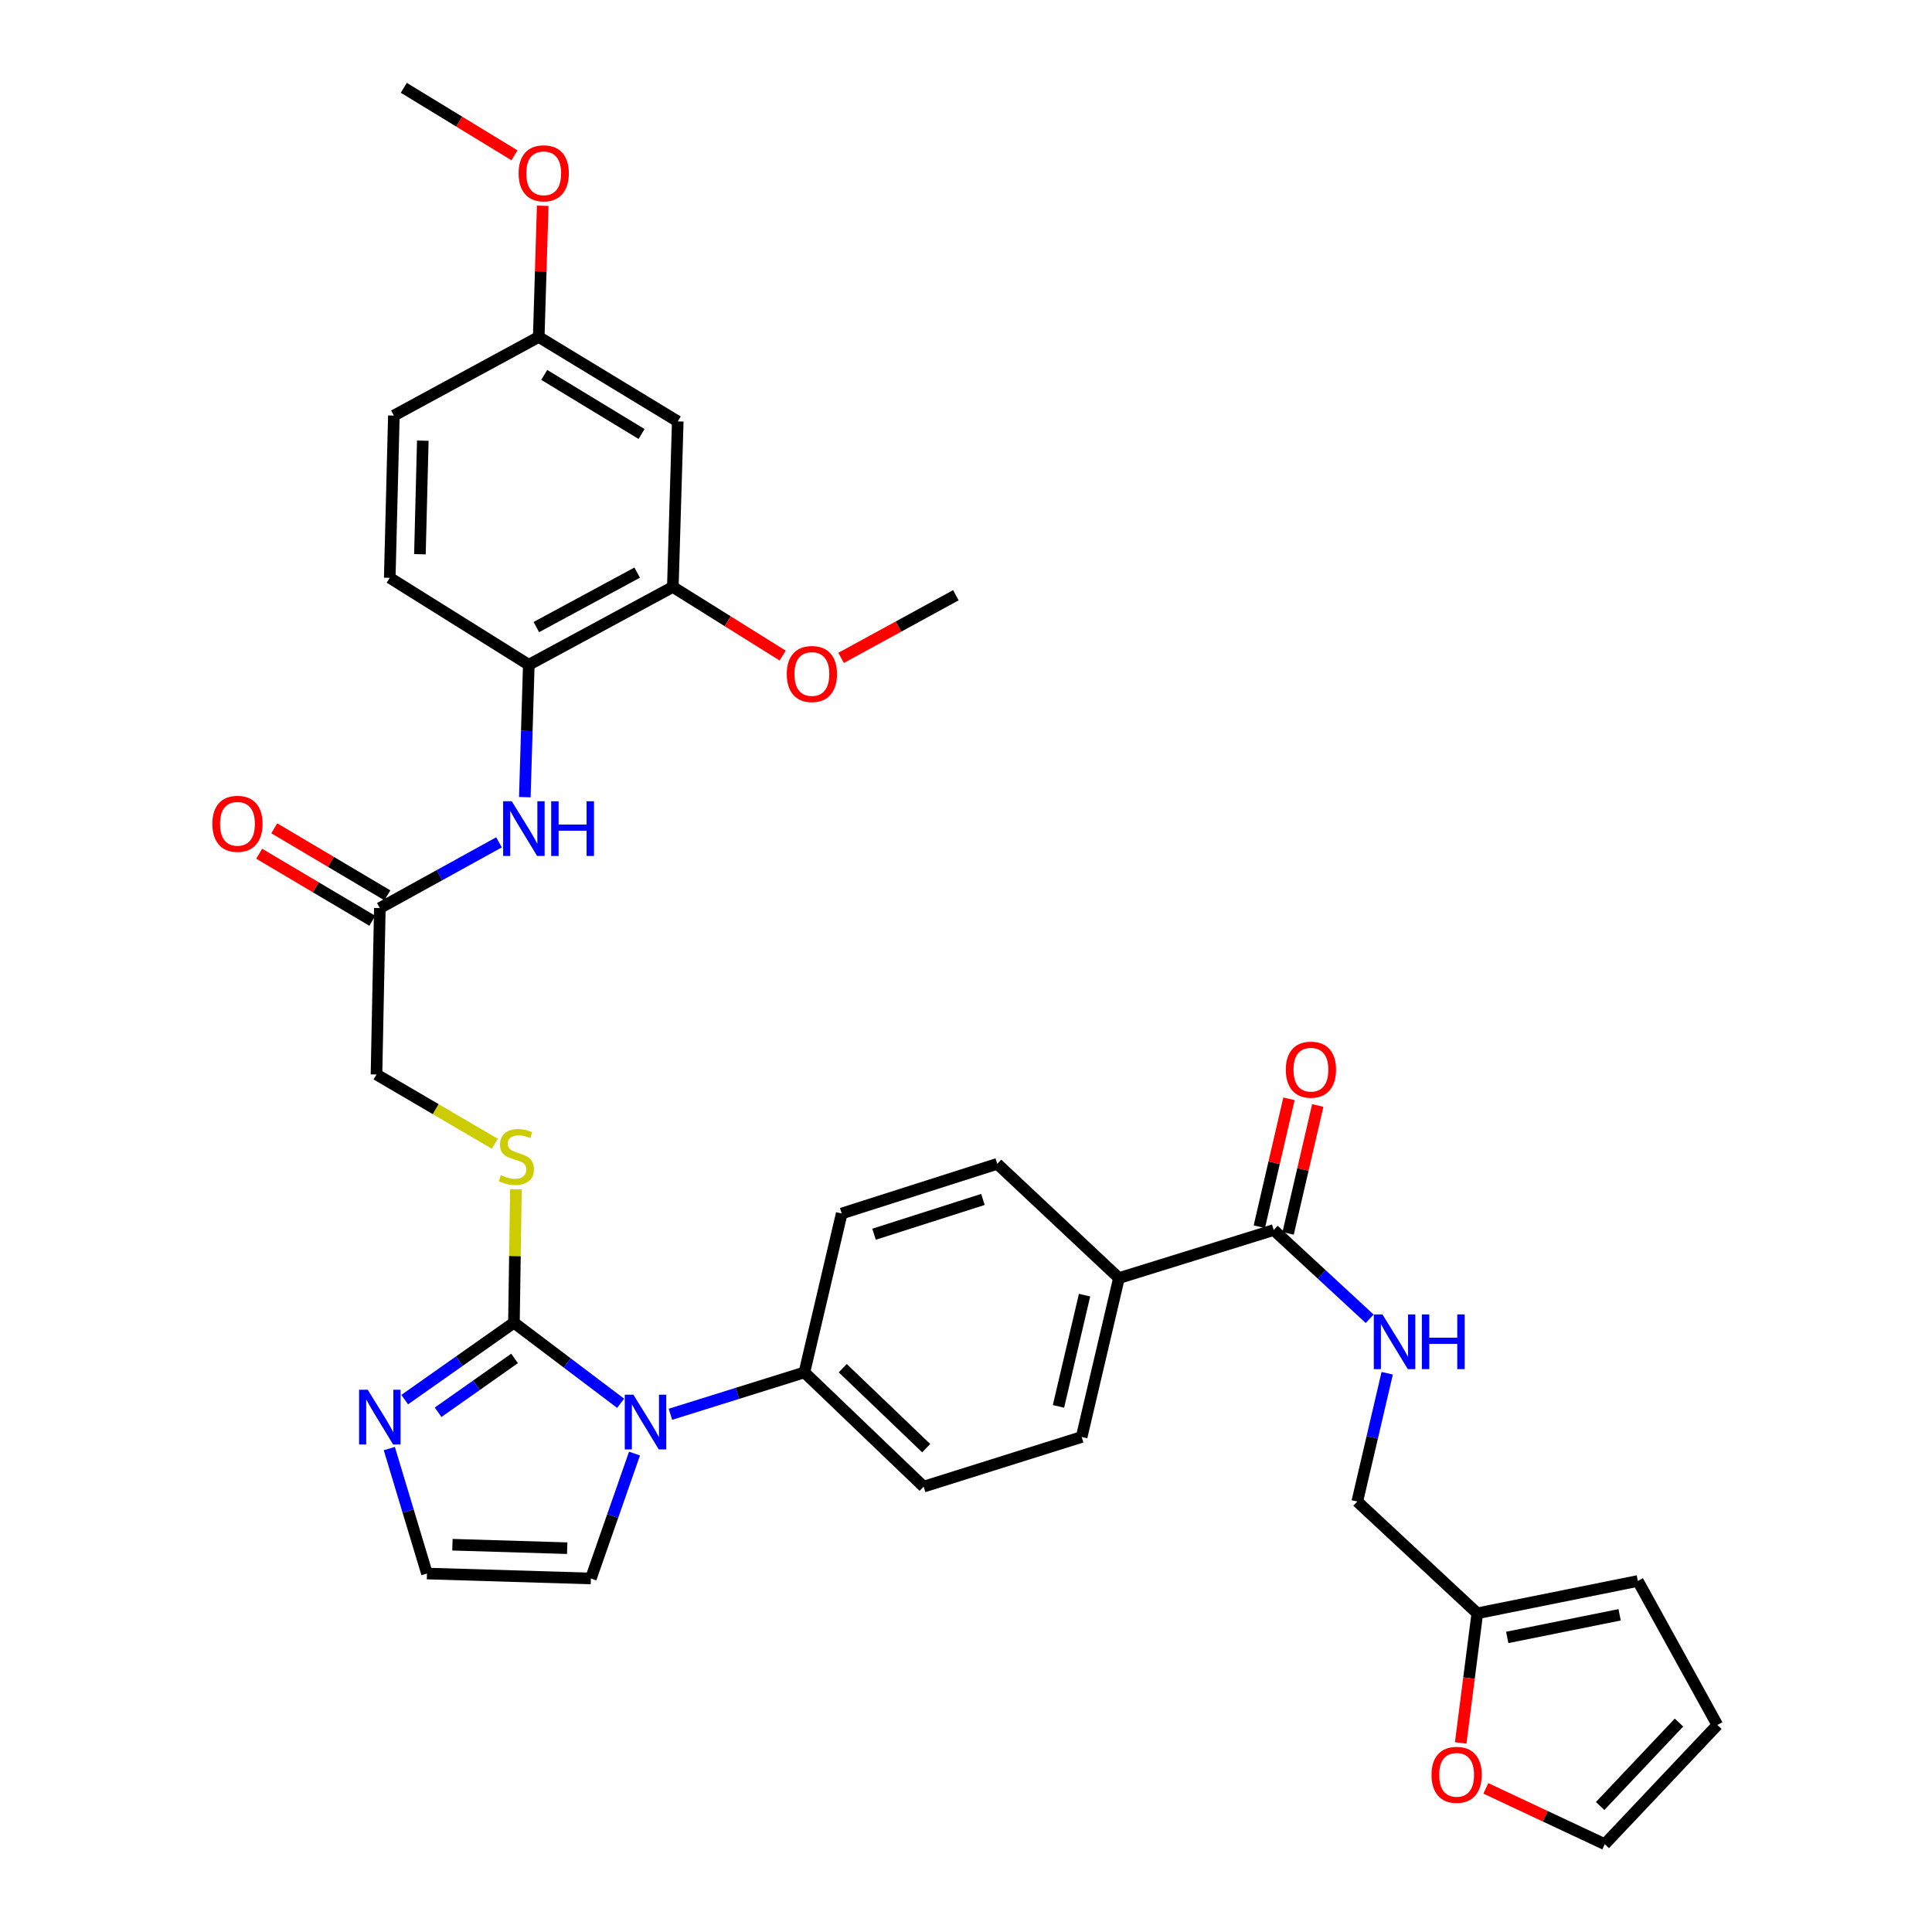 <?xml version='1.0' encoding='iso-8859-1'?>
<svg version='1.1' baseProfile='full'
              xmlns='http://www.w3.org/2000/svg'
                      xmlns:rdkit='http://www.rdkit.org/xml'
                      xmlns:xlink='http://www.w3.org/1999/xlink'
                  xml:space='preserve'
width='1000px' height='1000px' viewBox='0 0 1000 1000'>
<!-- END OF HEADER -->
<rect style='opacity:1.0;fill:#FFFFFF;stroke:none' width='1000' height='1000' x='0' y='0'> </rect>
<path class='bond-0' d='M 266.012,684.629 L 293.628,705.485' style='fill:none;fill-rule:evenodd;stroke:#000000;stroke-width:6px;stroke-linecap:butt;stroke-linejoin:miter;stroke-opacity:1' />
<path class='bond-0' d='M 293.628,705.485 L 321.244,726.341' style='fill:none;fill-rule:evenodd;stroke:#0000FF;stroke-width:6px;stroke-linecap:butt;stroke-linejoin:miter;stroke-opacity:1' />
<path class='bond-1' d='M 266.012,684.629 L 237.739,704.538' style='fill:none;fill-rule:evenodd;stroke:#000000;stroke-width:6px;stroke-linecap:butt;stroke-linejoin:miter;stroke-opacity:1' />
<path class='bond-1' d='M 237.739,704.538 L 209.467,724.447' style='fill:none;fill-rule:evenodd;stroke:#0000FF;stroke-width:6px;stroke-linecap:butt;stroke-linejoin:miter;stroke-opacity:1' />
<path class='bond-1' d='M 266.341,703.113 L 246.55,717.05' style='fill:none;fill-rule:evenodd;stroke:#000000;stroke-width:6px;stroke-linecap:butt;stroke-linejoin:miter;stroke-opacity:1' />
<path class='bond-1' d='M 246.55,717.05 L 226.759,730.986' style='fill:none;fill-rule:evenodd;stroke:#0000FF;stroke-width:6px;stroke-linecap:butt;stroke-linejoin:miter;stroke-opacity:1' />
<path class='bond-5' d='M 266.012,684.629 L 266.523,650.106' style='fill:none;fill-rule:evenodd;stroke:#000000;stroke-width:6px;stroke-linecap:butt;stroke-linejoin:miter;stroke-opacity:1' />
<path class='bond-5' d='M 266.523,650.106 L 267.034,615.583' style='fill:none;fill-rule:evenodd;stroke:#CCCC00;stroke-width:6px;stroke-linecap:butt;stroke-linejoin:miter;stroke-opacity:1' />
<path class='bond-8' d='M 347.012,732.033 L 381.687,721.194' style='fill:none;fill-rule:evenodd;stroke:#0000FF;stroke-width:6px;stroke-linecap:butt;stroke-linejoin:miter;stroke-opacity:1' />
<path class='bond-8' d='M 381.687,721.194 L 416.362,710.355' style='fill:none;fill-rule:evenodd;stroke:#000000;stroke-width:6px;stroke-linecap:butt;stroke-linejoin:miter;stroke-opacity:1' />
<path class='bond-11' d='M 328.423,752.367 L 317.132,784.691' style='fill:none;fill-rule:evenodd;stroke:#0000FF;stroke-width:6px;stroke-linecap:butt;stroke-linejoin:miter;stroke-opacity:1' />
<path class='bond-11' d='M 317.132,784.691 L 305.841,817.015' style='fill:none;fill-rule:evenodd;stroke:#000000;stroke-width:6px;stroke-linecap:butt;stroke-linejoin:miter;stroke-opacity:1' />
<path class='bond-10' d='M 201.508,749.778 L 211.252,782.117' style='fill:none;fill-rule:evenodd;stroke:#0000FF;stroke-width:6px;stroke-linecap:butt;stroke-linejoin:miter;stroke-opacity:1' />
<path class='bond-10' d='M 211.252,782.117 L 220.996,814.456' style='fill:none;fill-rule:evenodd;stroke:#000000;stroke-width:6px;stroke-linecap:butt;stroke-linejoin:miter;stroke-opacity:1' />
<path class='bond-2' d='M 659.278,636.663 L 579.159,661.53' style='fill:none;fill-rule:evenodd;stroke:#000000;stroke-width:6px;stroke-linecap:butt;stroke-linejoin:miter;stroke-opacity:1' />
<path class='bond-9' d='M 659.278,636.663 L 684.112,659.63' style='fill:none;fill-rule:evenodd;stroke:#000000;stroke-width:6px;stroke-linecap:butt;stroke-linejoin:miter;stroke-opacity:1' />
<path class='bond-9' d='M 684.112,659.63 L 708.946,682.597' style='fill:none;fill-rule:evenodd;stroke:#0000FF;stroke-width:6px;stroke-linecap:butt;stroke-linejoin:miter;stroke-opacity:1' />
<path class='bond-16' d='M 666.731,638.39 L 674.402,605.294' style='fill:none;fill-rule:evenodd;stroke:#000000;stroke-width:6px;stroke-linecap:butt;stroke-linejoin:miter;stroke-opacity:1' />
<path class='bond-16' d='M 674.402,605.294 L 682.073,572.197' style='fill:none;fill-rule:evenodd;stroke:#FF0000;stroke-width:6px;stroke-linecap:butt;stroke-linejoin:miter;stroke-opacity:1' />
<path class='bond-16' d='M 651.824,634.935 L 659.494,601.839' style='fill:none;fill-rule:evenodd;stroke:#000000;stroke-width:6px;stroke-linecap:butt;stroke-linejoin:miter;stroke-opacity:1' />
<path class='bond-16' d='M 659.494,601.839 L 667.165,568.742' style='fill:none;fill-rule:evenodd;stroke:#FF0000;stroke-width:6px;stroke-linecap:butt;stroke-linejoin:miter;stroke-opacity:1' />
<path class='bond-3' d='M 258.286,435.991 L 227.446,453.003' style='fill:none;fill-rule:evenodd;stroke:#0000FF;stroke-width:6px;stroke-linecap:butt;stroke-linejoin:miter;stroke-opacity:1' />
<path class='bond-3' d='M 227.446,453.003 L 196.605,470.015' style='fill:none;fill-rule:evenodd;stroke:#000000;stroke-width:6px;stroke-linecap:butt;stroke-linejoin:miter;stroke-opacity:1' />
<path class='bond-4' d='M 271.645,412.612 L 272.675,378.346' style='fill:none;fill-rule:evenodd;stroke:#0000FF;stroke-width:6px;stroke-linecap:butt;stroke-linejoin:miter;stroke-opacity:1' />
<path class='bond-4' d='M 272.675,378.346 L 273.705,344.081' style='fill:none;fill-rule:evenodd;stroke:#000000;stroke-width:6px;stroke-linecap:butt;stroke-linejoin:miter;stroke-opacity:1' />
<path class='bond-6' d='M 273.705,344.081 L 348.256,303.809' style='fill:none;fill-rule:evenodd;stroke:#000000;stroke-width:6px;stroke-linecap:butt;stroke-linejoin:miter;stroke-opacity:1' />
<path class='bond-6' d='M 277.615,324.576 L 329.8,296.386' style='fill:none;fill-rule:evenodd;stroke:#000000;stroke-width:6px;stroke-linecap:butt;stroke-linejoin:miter;stroke-opacity:1' />
<path class='bond-23' d='M 273.705,344.081 L 201.731,299.074' style='fill:none;fill-rule:evenodd;stroke:#000000;stroke-width:6px;stroke-linecap:butt;stroke-linejoin:miter;stroke-opacity:1' />
<path class='bond-26' d='M 256.109,592.006 L 225.49,574.079' style='fill:none;fill-rule:evenodd;stroke:#CCCC00;stroke-width:6px;stroke-linecap:butt;stroke-linejoin:miter;stroke-opacity:1' />
<path class='bond-26' d='M 225.49,574.079 L 194.87,556.153' style='fill:none;fill-rule:evenodd;stroke:#000000;stroke-width:6px;stroke-linecap:butt;stroke-linejoin:miter;stroke-opacity:1' />
<path class='bond-12' d='M 348.256,303.809 L 350.806,218.113' style='fill:none;fill-rule:evenodd;stroke:#000000;stroke-width:6px;stroke-linecap:butt;stroke-linejoin:miter;stroke-opacity:1' />
<path class='bond-30' d='M 348.256,303.809 L 376.682,321.571' style='fill:none;fill-rule:evenodd;stroke:#000000;stroke-width:6px;stroke-linecap:butt;stroke-linejoin:miter;stroke-opacity:1' />
<path class='bond-30' d='M 376.682,321.571 L 405.108,339.334' style='fill:none;fill-rule:evenodd;stroke:#FF0000;stroke-width:6px;stroke-linecap:butt;stroke-linejoin:miter;stroke-opacity:1' />
<path class='bond-7' d='M 196.605,470.015 L 194.87,556.153' style='fill:none;fill-rule:evenodd;stroke:#000000;stroke-width:6px;stroke-linecap:butt;stroke-linejoin:miter;stroke-opacity:1' />
<path class='bond-20' d='M 200.507,463.433 L 171.232,446.077' style='fill:none;fill-rule:evenodd;stroke:#000000;stroke-width:6px;stroke-linecap:butt;stroke-linejoin:miter;stroke-opacity:1' />
<path class='bond-20' d='M 171.232,446.077 L 141.957,428.721' style='fill:none;fill-rule:evenodd;stroke:#FF0000;stroke-width:6px;stroke-linecap:butt;stroke-linejoin:miter;stroke-opacity:1' />
<path class='bond-20' d='M 192.703,476.597 L 163.428,459.24' style='fill:none;fill-rule:evenodd;stroke:#000000;stroke-width:6px;stroke-linecap:butt;stroke-linejoin:miter;stroke-opacity:1' />
<path class='bond-20' d='M 163.428,459.24 L 134.153,441.884' style='fill:none;fill-rule:evenodd;stroke:#FF0000;stroke-width:6px;stroke-linecap:butt;stroke-linejoin:miter;stroke-opacity:1' />
<path class='bond-21' d='M 416.362,710.355 L 478.066,769.483' style='fill:none;fill-rule:evenodd;stroke:#000000;stroke-width:6px;stroke-linecap:butt;stroke-linejoin:miter;stroke-opacity:1' />
<path class='bond-21' d='M 436.205,708.175 L 479.398,749.565' style='fill:none;fill-rule:evenodd;stroke:#000000;stroke-width:6px;stroke-linecap:butt;stroke-linejoin:miter;stroke-opacity:1' />
<path class='bond-22' d='M 416.362,710.355 L 435.669,628.11' style='fill:none;fill-rule:evenodd;stroke:#000000;stroke-width:6px;stroke-linecap:butt;stroke-linejoin:miter;stroke-opacity:1' />
<path class='bond-27' d='M 718.017,710.782 L 710.271,743.984' style='fill:none;fill-rule:evenodd;stroke:#0000FF;stroke-width:6px;stroke-linecap:butt;stroke-linejoin:miter;stroke-opacity:1' />
<path class='bond-27' d='M 710.271,743.984 L 702.525,777.186' style='fill:none;fill-rule:evenodd;stroke:#000000;stroke-width:6px;stroke-linecap:butt;stroke-linejoin:miter;stroke-opacity:1' />
<path class='bond-34' d='M 220.996,814.456 L 305.841,817.015' style='fill:none;fill-rule:evenodd;stroke:#000000;stroke-width:6px;stroke-linecap:butt;stroke-linejoin:miter;stroke-opacity:1' />
<path class='bond-34' d='M 234.184,799.544 L 293.576,801.336' style='fill:none;fill-rule:evenodd;stroke:#000000;stroke-width:6px;stroke-linecap:butt;stroke-linejoin:miter;stroke-opacity:1' />
<path class='bond-36' d='M 350.806,218.113 L 278.849,174.415' style='fill:none;fill-rule:evenodd;stroke:#000000;stroke-width:6px;stroke-linecap:butt;stroke-linejoin:miter;stroke-opacity:1' />
<path class='bond-36' d='M 332.07,224.638 L 281.699,194.05' style='fill:none;fill-rule:evenodd;stroke:#000000;stroke-width:6px;stroke-linecap:butt;stroke-linejoin:miter;stroke-opacity:1' />
<path class='bond-13' d='M 764.655,835.039 L 702.525,777.186' style='fill:none;fill-rule:evenodd;stroke:#000000;stroke-width:6px;stroke-linecap:butt;stroke-linejoin:miter;stroke-opacity:1' />
<path class='bond-15' d='M 764.655,835.039 L 760.355,868.59' style='fill:none;fill-rule:evenodd;stroke:#000000;stroke-width:6px;stroke-linecap:butt;stroke-linejoin:miter;stroke-opacity:1' />
<path class='bond-15' d='M 760.355,868.59 L 756.056,902.141' style='fill:none;fill-rule:evenodd;stroke:#FF0000;stroke-width:6px;stroke-linecap:butt;stroke-linejoin:miter;stroke-opacity:1' />
<path class='bond-17' d='M 764.655,835.039 L 847.758,818.308' style='fill:none;fill-rule:evenodd;stroke:#000000;stroke-width:6px;stroke-linecap:butt;stroke-linejoin:miter;stroke-opacity:1' />
<path class='bond-17' d='M 780.14,847.531 L 838.312,835.819' style='fill:none;fill-rule:evenodd;stroke:#000000;stroke-width:6px;stroke-linecap:butt;stroke-linejoin:miter;stroke-opacity:1' />
<path class='bond-14' d='M 579.159,661.53 L 516.179,602.402' style='fill:none;fill-rule:evenodd;stroke:#000000;stroke-width:6px;stroke-linecap:butt;stroke-linejoin:miter;stroke-opacity:1' />
<path class='bond-35' d='M 579.159,661.53 L 559.869,743.774' style='fill:none;fill-rule:evenodd;stroke:#000000;stroke-width:6px;stroke-linecap:butt;stroke-linejoin:miter;stroke-opacity:1' />
<path class='bond-35' d='M 561.367,670.372 L 547.864,727.943' style='fill:none;fill-rule:evenodd;stroke:#000000;stroke-width:6px;stroke-linecap:butt;stroke-linejoin:miter;stroke-opacity:1' />
<path class='bond-18' d='M 769.069,925.66 L 799.848,940.103' style='fill:none;fill-rule:evenodd;stroke:#FF0000;stroke-width:6px;stroke-linecap:butt;stroke-linejoin:miter;stroke-opacity:1' />
<path class='bond-18' d='M 799.848,940.103 L 830.627,954.545' style='fill:none;fill-rule:evenodd;stroke:#000000;stroke-width:6px;stroke-linecap:butt;stroke-linejoin:miter;stroke-opacity:1' />
<path class='bond-19' d='M 847.758,818.308 L 888.905,892.849' style='fill:none;fill-rule:evenodd;stroke:#000000;stroke-width:6px;stroke-linecap:butt;stroke-linejoin:miter;stroke-opacity:1' />
<path class='bond-37' d='M 830.627,954.545 L 888.905,892.849' style='fill:none;fill-rule:evenodd;stroke:#000000;stroke-width:6px;stroke-linecap:butt;stroke-linejoin:miter;stroke-opacity:1' />
<path class='bond-37' d='M 828.244,934.783 L 869.039,891.596' style='fill:none;fill-rule:evenodd;stroke:#000000;stroke-width:6px;stroke-linecap:butt;stroke-linejoin:miter;stroke-opacity:1' />
<path class='bond-25' d='M 478.066,769.483 L 559.869,743.774' style='fill:none;fill-rule:evenodd;stroke:#000000;stroke-width:6px;stroke-linecap:butt;stroke-linejoin:miter;stroke-opacity:1' />
<path class='bond-24' d='M 435.669,628.11 L 516.179,602.402' style='fill:none;fill-rule:evenodd;stroke:#000000;stroke-width:6px;stroke-linecap:butt;stroke-linejoin:miter;stroke-opacity:1' />
<path class='bond-24' d='M 452.401,638.832 L 508.758,620.835' style='fill:none;fill-rule:evenodd;stroke:#000000;stroke-width:6px;stroke-linecap:butt;stroke-linejoin:miter;stroke-opacity:1' />
<path class='bond-29' d='M 201.731,299.074 L 203.865,215.104' style='fill:none;fill-rule:evenodd;stroke:#000000;stroke-width:6px;stroke-linecap:butt;stroke-linejoin:miter;stroke-opacity:1' />
<path class='bond-29' d='M 217.349,286.867 L 218.843,228.088' style='fill:none;fill-rule:evenodd;stroke:#000000;stroke-width:6px;stroke-linecap:butt;stroke-linejoin:miter;stroke-opacity:1' />
<path class='bond-28' d='M 278.849,174.415 L 203.865,215.104' style='fill:none;fill-rule:evenodd;stroke:#000000;stroke-width:6px;stroke-linecap:butt;stroke-linejoin:miter;stroke-opacity:1' />
<path class='bond-31' d='M 278.849,174.415 L 279.88,140.458' style='fill:none;fill-rule:evenodd;stroke:#000000;stroke-width:6px;stroke-linecap:butt;stroke-linejoin:miter;stroke-opacity:1' />
<path class='bond-31' d='M 279.88,140.458 L 280.912,106.501' style='fill:none;fill-rule:evenodd;stroke:#FF0000;stroke-width:6px;stroke-linecap:butt;stroke-linejoin:miter;stroke-opacity:1' />
<path class='bond-32' d='M 435.353,340.526 L 465.054,324.31' style='fill:none;fill-rule:evenodd;stroke:#FF0000;stroke-width:6px;stroke-linecap:butt;stroke-linejoin:miter;stroke-opacity:1' />
<path class='bond-32' d='M 465.054,324.31 L 494.755,308.094' style='fill:none;fill-rule:evenodd;stroke:#000000;stroke-width:6px;stroke-linecap:butt;stroke-linejoin:miter;stroke-opacity:1' />
<path class='bond-33' d='M 266.304,80.398 L 237.656,62.926' style='fill:none;fill-rule:evenodd;stroke:#FF0000;stroke-width:6px;stroke-linecap:butt;stroke-linejoin:miter;stroke-opacity:1' />
<path class='bond-33' d='M 237.656,62.926 L 209.008,45.455' style='fill:none;fill-rule:evenodd;stroke:#000000;stroke-width:6px;stroke-linecap:butt;stroke-linejoin:miter;stroke-opacity:1' />
<path  class='atom-1' d='M 327.858 721.903
L 337.138 736.903
Q 338.058 738.383, 339.538 741.063
Q 341.018 743.743, 341.098 743.903
L 341.098 721.903
L 344.858 721.903
L 344.858 750.223
L 340.978 750.223
L 331.018 733.823
Q 329.858 731.903, 328.618 729.703
Q 327.418 727.503, 327.058 726.823
L 327.058 750.223
L 323.378 750.223
L 323.378 721.903
L 327.858 721.903
' fill='#0000FF'/>
<path  class='atom-2' d='M 190.345 719.344
L 199.625 734.344
Q 200.545 735.824, 202.025 738.504
Q 203.505 741.184, 203.585 741.344
L 203.585 719.344
L 207.345 719.344
L 207.345 747.664
L 203.465 747.664
L 193.505 731.264
Q 192.345 729.344, 191.105 727.144
Q 189.905 724.944, 189.545 724.264
L 189.545 747.664
L 185.865 747.664
L 185.865 719.344
L 190.345 719.344
' fill='#0000FF'/>
<path  class='atom-4' d='M 264.895 414.733
L 274.175 429.733
Q 275.095 431.213, 276.575 433.893
Q 278.055 436.573, 278.135 436.733
L 278.135 414.733
L 281.895 414.733
L 281.895 443.053
L 278.015 443.053
L 268.055 426.653
Q 266.895 424.733, 265.655 422.533
Q 264.455 420.333, 264.095 419.653
L 264.095 443.053
L 260.415 443.053
L 260.415 414.733
L 264.895 414.733
' fill='#0000FF'/>
<path  class='atom-4' d='M 285.295 414.733
L 289.135 414.733
L 289.135 426.773
L 303.615 426.773
L 303.615 414.733
L 307.455 414.733
L 307.455 443.053
L 303.615 443.053
L 303.615 429.973
L 289.135 429.973
L 289.135 443.053
L 285.295 443.053
L 285.295 414.733
' fill='#0000FF'/>
<path  class='atom-6' d='M 259.287 608.27
Q 259.607 608.39, 260.927 608.95
Q 262.247 609.51, 263.687 609.87
Q 265.167 610.19, 266.607 610.19
Q 269.287 610.19, 270.847 608.91
Q 272.407 607.59, 272.407 605.31
Q 272.407 603.75, 271.607 602.79
Q 270.847 601.83, 269.647 601.31
Q 268.447 600.79, 266.447 600.19
Q 263.927 599.43, 262.407 598.71
Q 260.927 597.99, 259.847 596.47
Q 258.807 594.95, 258.807 592.39
Q 258.807 588.83, 261.207 586.63
Q 263.647 584.43, 268.447 584.43
Q 271.727 584.43, 275.447 585.99
L 274.527 589.07
Q 271.127 587.67, 268.567 587.67
Q 265.807 587.67, 264.287 588.83
Q 262.767 589.95, 262.807 591.91
Q 262.807 593.43, 263.567 594.35
Q 264.367 595.27, 265.487 595.79
Q 266.647 596.31, 268.567 596.91
Q 271.127 597.71, 272.647 598.51
Q 274.167 599.31, 275.247 600.95
Q 276.367 602.55, 276.367 605.31
Q 276.367 609.23, 273.727 611.35
Q 271.127 613.43, 266.767 613.43
Q 264.247 613.43, 262.327 612.87
Q 260.447 612.35, 258.207 611.43
L 259.287 608.27
' fill='#CCCC00'/>
<path  class='atom-10' d='M 715.555 680.339
L 724.835 695.339
Q 725.755 696.819, 727.235 699.499
Q 728.715 702.179, 728.795 702.339
L 728.795 680.339
L 732.555 680.339
L 732.555 708.659
L 728.675 708.659
L 718.715 692.259
Q 717.555 690.339, 716.315 688.139
Q 715.115 685.939, 714.755 685.259
L 714.755 708.659
L 711.075 708.659
L 711.075 680.339
L 715.555 680.339
' fill='#0000FF'/>
<path  class='atom-10' d='M 735.955 680.339
L 739.795 680.339
L 739.795 692.379
L 754.275 692.379
L 754.275 680.339
L 758.115 680.339
L 758.115 708.659
L 754.275 708.659
L 754.275 695.579
L 739.795 695.579
L 739.795 708.659
L 735.955 708.659
L 735.955 680.339
' fill='#0000FF'/>
<path  class='atom-16' d='M 740.951 918.647
Q 740.951 911.847, 744.311 908.047
Q 747.671 904.247, 753.951 904.247
Q 760.231 904.247, 763.591 908.047
Q 766.951 911.847, 766.951 918.647
Q 766.951 925.527, 763.551 929.447
Q 760.151 933.327, 753.951 933.327
Q 747.711 933.327, 744.311 929.447
Q 740.951 925.567, 740.951 918.647
M 753.951 930.127
Q 758.271 930.127, 760.591 927.247
Q 762.951 924.327, 762.951 918.647
Q 762.951 913.087, 760.591 910.287
Q 758.271 907.447, 753.951 907.447
Q 749.631 907.447, 747.271 910.247
Q 744.951 913.047, 744.951 918.647
Q 744.951 924.367, 747.271 927.247
Q 749.631 930.127, 753.951 930.127
' fill='#FF0000'/>
<path  class='atom-17' d='M 665.534 553.657
Q 665.534 546.857, 668.894 543.057
Q 672.254 539.257, 678.534 539.257
Q 684.814 539.257, 688.174 543.057
Q 691.534 546.857, 691.534 553.657
Q 691.534 560.537, 688.134 564.457
Q 684.734 568.337, 678.534 568.337
Q 672.294 568.337, 668.894 564.457
Q 665.534 560.577, 665.534 553.657
M 678.534 565.137
Q 682.854 565.137, 685.174 562.257
Q 687.534 559.337, 687.534 553.657
Q 687.534 548.097, 685.174 545.297
Q 682.854 542.457, 678.534 542.457
Q 674.214 542.457, 671.854 545.257
Q 669.534 548.057, 669.534 553.657
Q 669.534 559.377, 671.854 562.257
Q 674.214 565.137, 678.534 565.137
' fill='#FF0000'/>
<path  class='atom-21' d='M 109.913 426.405
Q 109.913 419.605, 113.273 415.805
Q 116.633 412.005, 122.913 412.005
Q 129.193 412.005, 132.553 415.805
Q 135.913 419.605, 135.913 426.405
Q 135.913 433.285, 132.513 437.205
Q 129.113 441.085, 122.913 441.085
Q 116.673 441.085, 113.273 437.205
Q 109.913 433.325, 109.913 426.405
M 122.913 437.885
Q 127.233 437.885, 129.553 435.005
Q 131.913 432.085, 131.913 426.405
Q 131.913 420.845, 129.553 418.045
Q 127.233 415.205, 122.913 415.205
Q 118.593 415.205, 116.233 418.005
Q 113.913 420.805, 113.913 426.405
Q 113.913 432.125, 116.233 435.005
Q 118.593 437.885, 122.913 437.885
' fill='#FF0000'/>
<path  class='atom-31' d='M 407.23 348.862
Q 407.23 342.062, 410.59 338.262
Q 413.95 334.462, 420.23 334.462
Q 426.51 334.462, 429.87 338.262
Q 433.23 342.062, 433.23 348.862
Q 433.23 355.742, 429.83 359.662
Q 426.43 363.542, 420.23 363.542
Q 413.99 363.542, 410.59 359.662
Q 407.23 355.782, 407.23 348.862
M 420.23 360.342
Q 424.55 360.342, 426.87 357.462
Q 429.23 354.542, 429.23 348.862
Q 429.23 343.302, 426.87 340.502
Q 424.55 337.662, 420.23 337.662
Q 415.91 337.662, 413.55 340.462
Q 411.23 343.262, 411.23 348.862
Q 411.23 354.582, 413.55 357.462
Q 415.91 360.342, 420.23 360.342
' fill='#FF0000'/>
<path  class='atom-32' d='M 268.425 89.7
Q 268.425 82.9, 271.785 79.1
Q 275.145 75.3, 281.425 75.3
Q 287.705 75.3, 291.065 79.1
Q 294.425 82.9, 294.425 89.7
Q 294.425 96.58, 291.025 100.5
Q 287.625 104.38, 281.425 104.38
Q 275.185 104.38, 271.785 100.5
Q 268.425 96.62, 268.425 89.7
M 281.425 101.18
Q 285.745 101.18, 288.065 98.3
Q 290.425 95.38, 290.425 89.7
Q 290.425 84.14, 288.065 81.34
Q 285.745 78.5, 281.425 78.5
Q 277.105 78.5, 274.745 81.3
Q 272.425 84.1, 272.425 89.7
Q 272.425 95.42, 274.745 98.3
Q 277.105 101.18, 281.425 101.18
' fill='#FF0000'/>
</svg>
